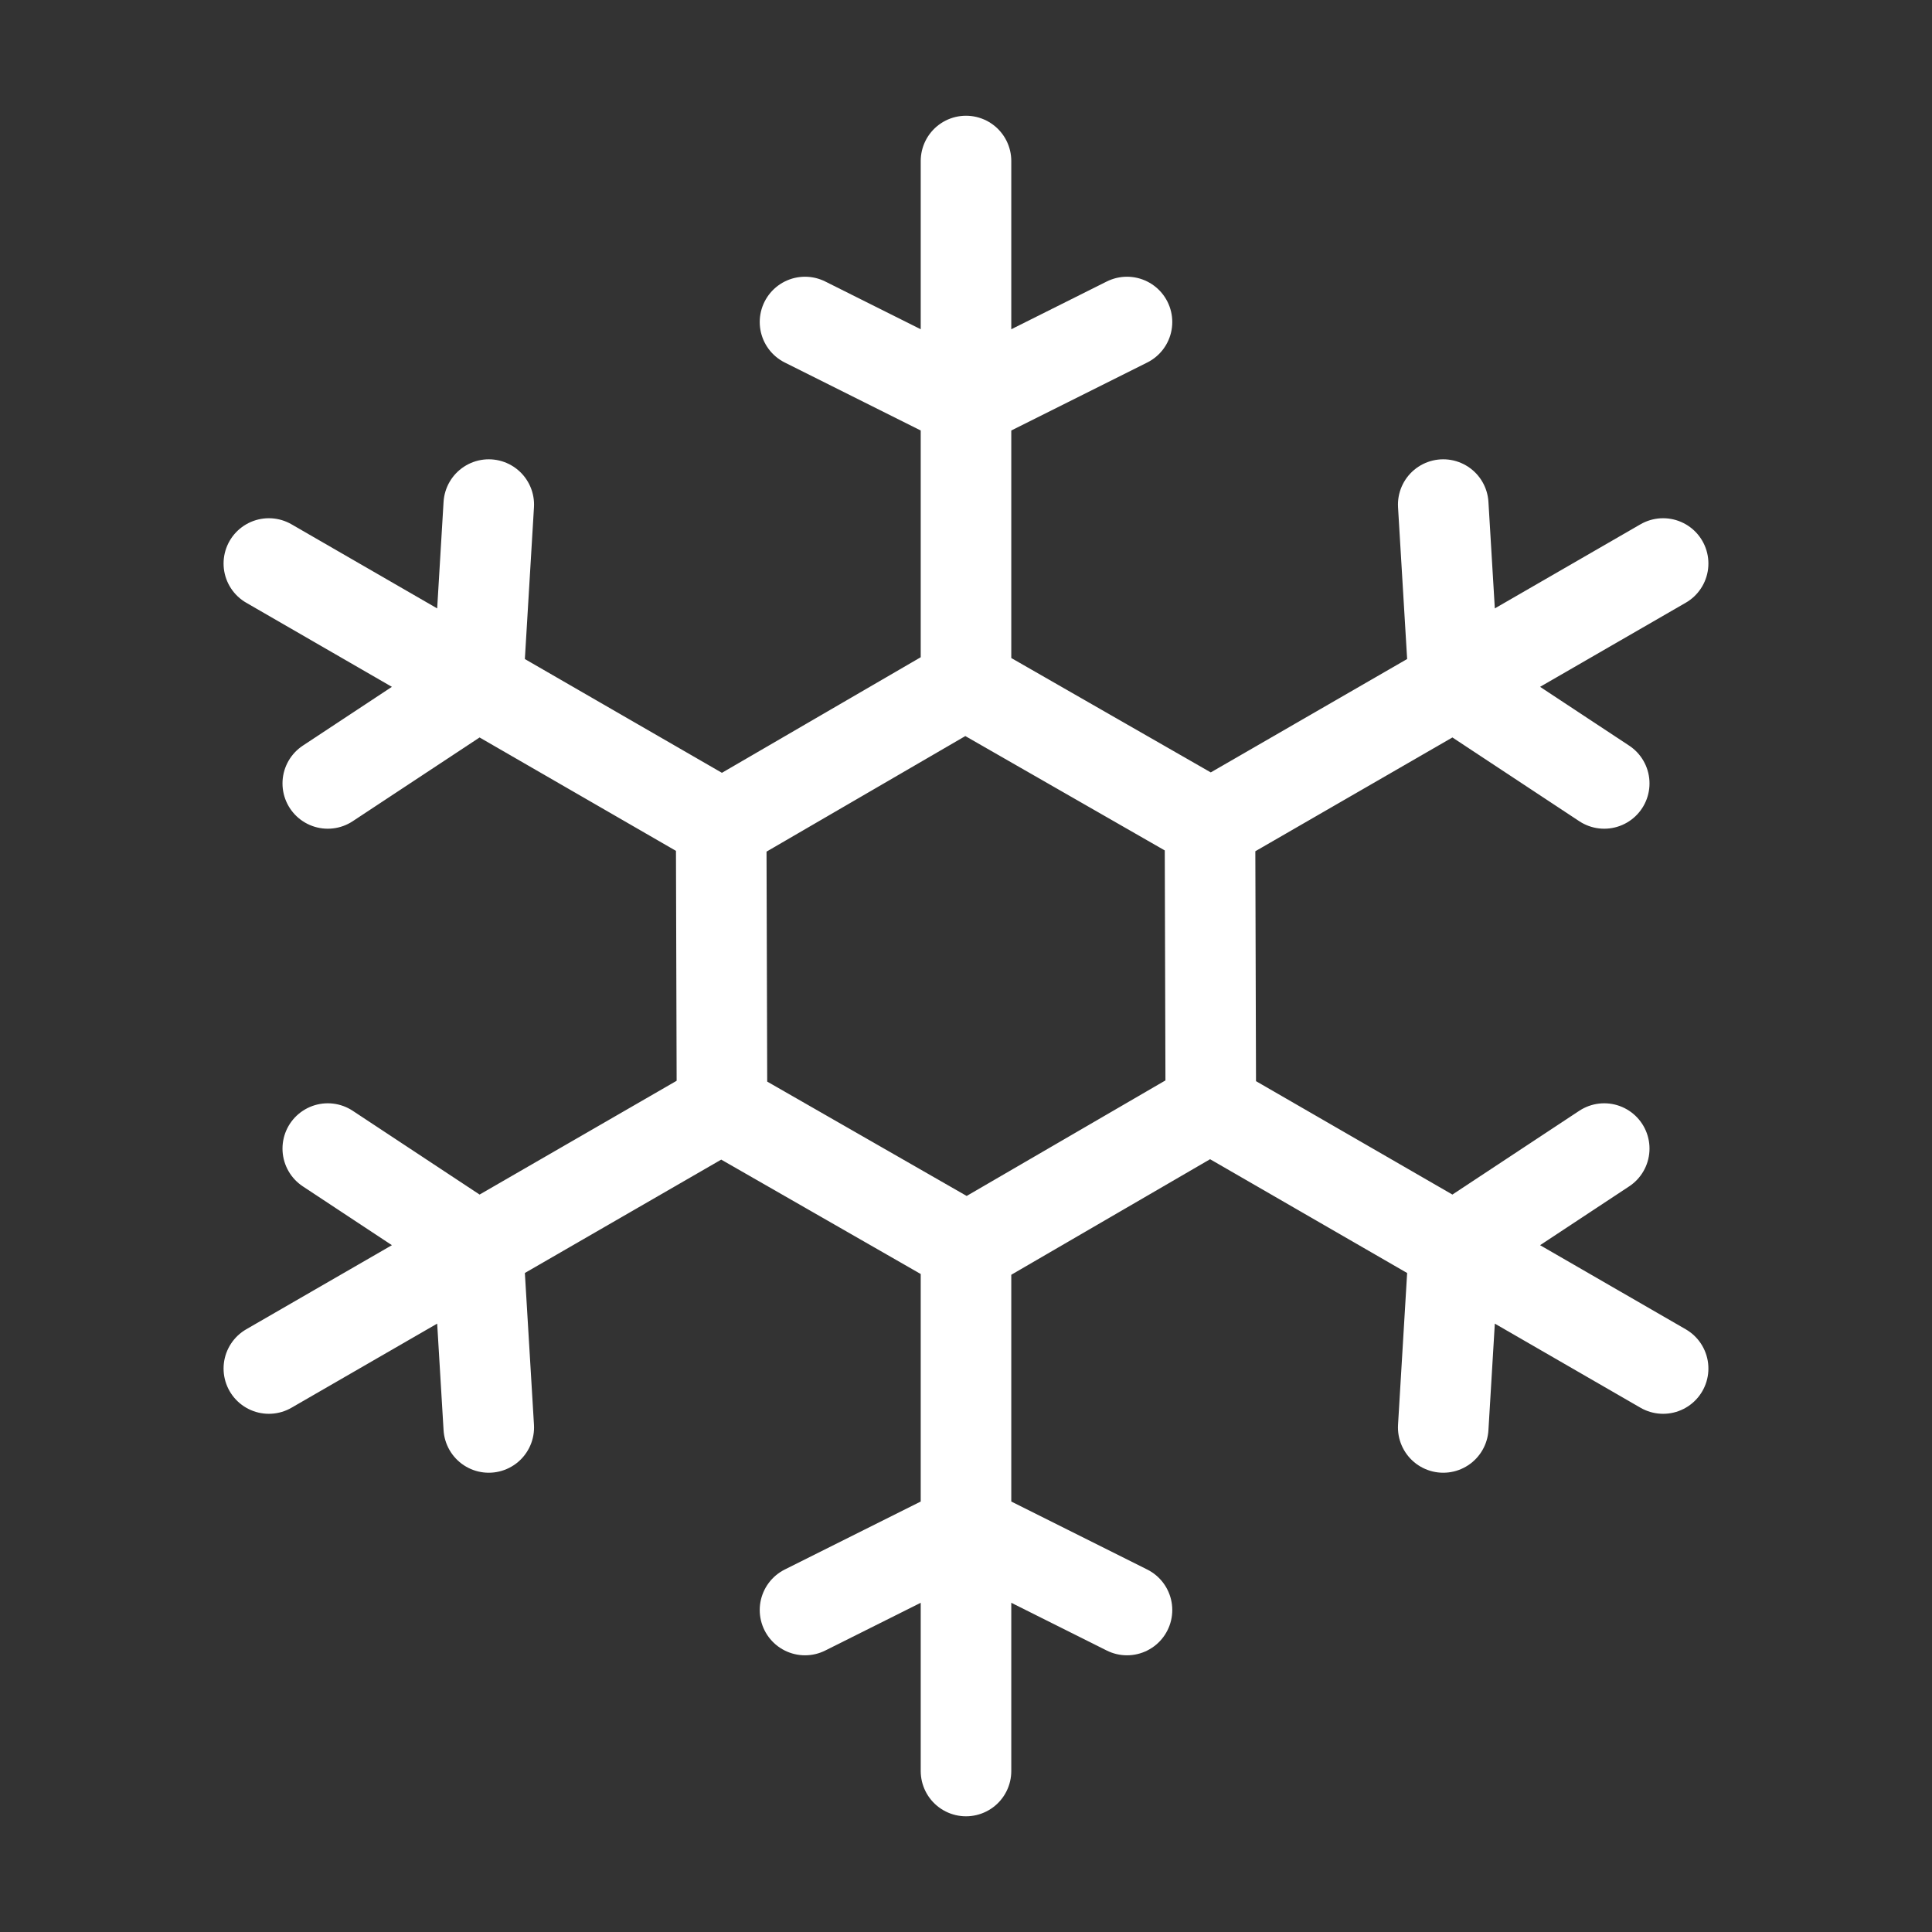 <svg width="64" height="64" viewBox="0 0 64 64" fill="none" xmlns="http://www.w3.org/2000/svg">
<rect x="0" y="0" width="64" height="64" fill="#333333" stroke="none"/>
<g id="tabler-icon-snowflake">
<path id="Vector" d="M26.667 10.667L32 13.334L37.333 10.667M32 5.334V22.667L40 27.254M47.809 16.715L48.166 22.667L53.142 25.952M55.093 18.667L40.082 27.334L40.109 36.555M53.142 38.048L48.166 41.334L47.809 47.286M55.093 45.334L40.083 36.667L32.109 41.302M37.333 53.334L32 50.667L26.667 53.334M32 58.667V41.334L24 36.747M16.191 47.286L15.834 41.334L10.858 38.048M8.906 45.334L23.917 36.667L23.89 27.445M10.858 25.952L15.834 22.667L16.191 16.715M8.906 18.667L23.917 27.334L31.89 22.699" stroke="white" stroke-width="3" stroke-linecap="round" stroke-linejoin="round"/>
</g>
</svg>
